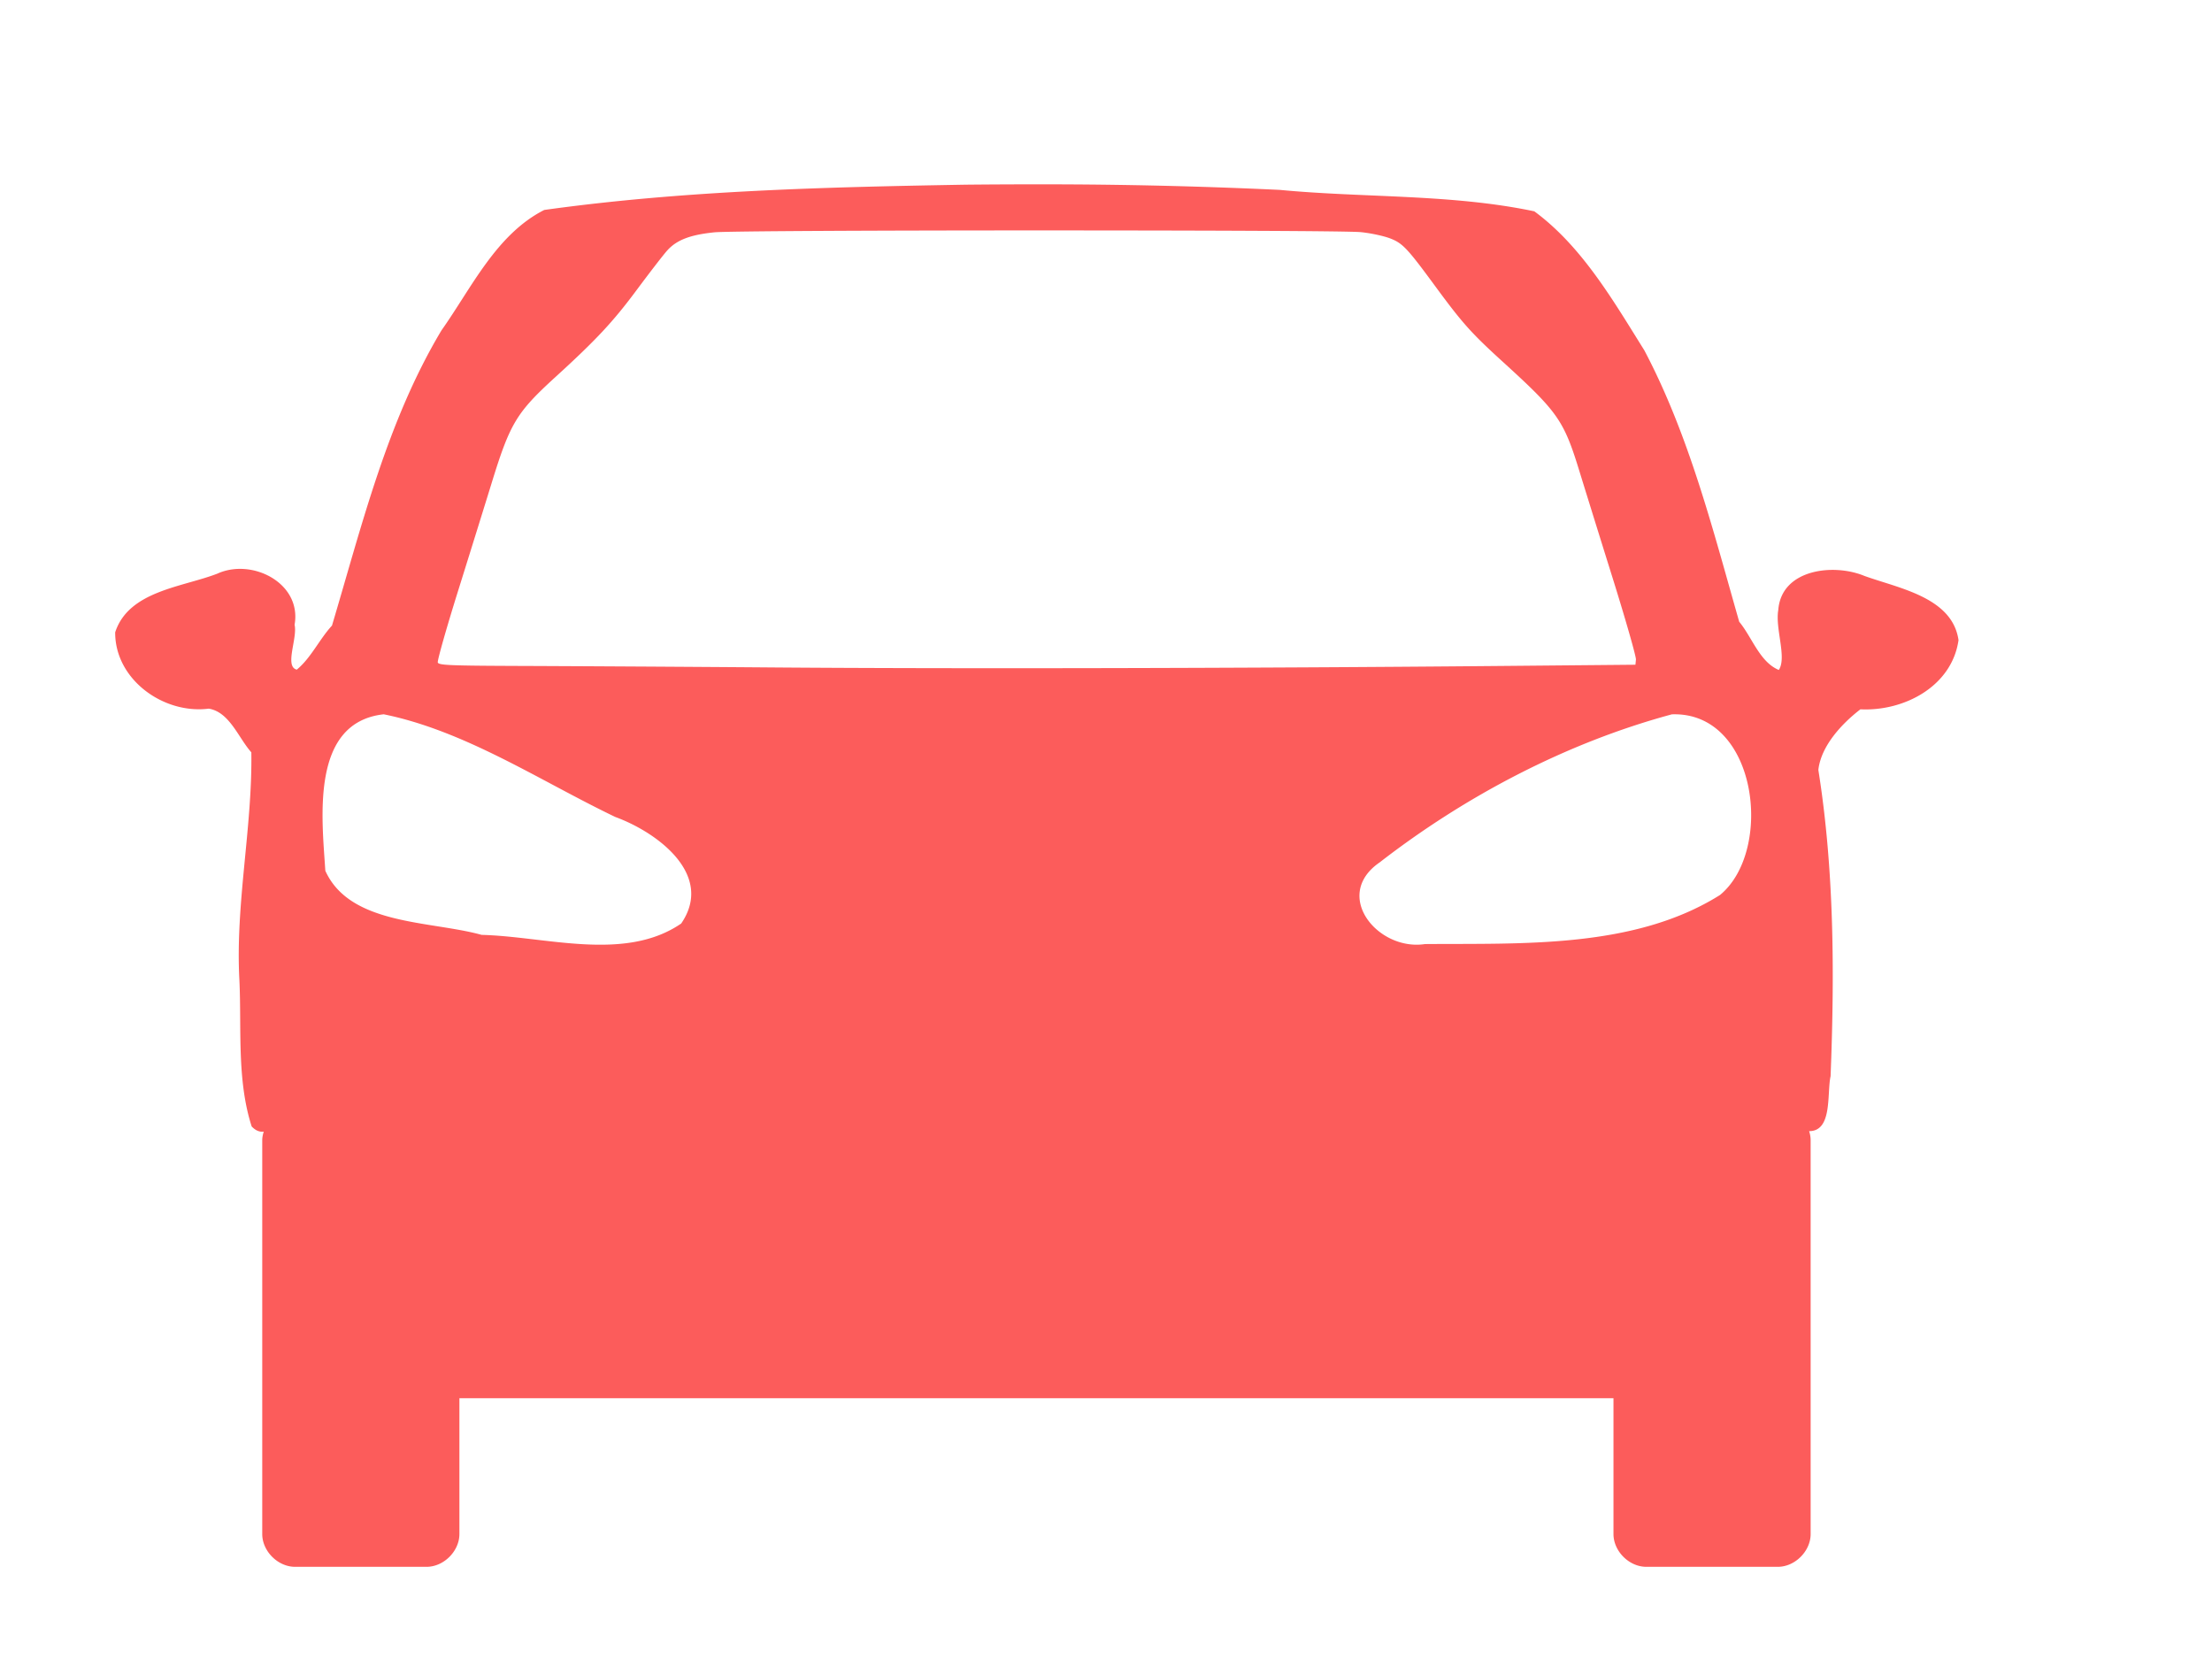 <svg width="96" height="72" fill="none" xmlns="http://www.w3.org/2000/svg"><mask id="mask0" maskUnits="userSpaceOnUse" x="0" y="0" width="96" height="72"><path fill-rule="evenodd" clip-rule="evenodd" d="M0 0h96v72H0V0z" fill="#fff"/></mask><g mask="url(#mask0)"><path fill-rule="evenodd" clip-rule="evenodd" d="M72.56 31.002c3.721-.13 4.433 5.915 2.088 7.84-3.703 2.327-8.539 2.098-12.803 2.13-2.05.315-4.046-2.123-1.963-3.548 3.703-2.871 8.105-5.19 12.677-6.422zM16.653 31c3.555.723 6.797 2.897 10.05 4.456 1.844.676 4.307 2.516 2.86 4.625-2.443 1.675-5.867.562-8.66.492-2.22-.617-5.713-.408-6.784-2.783-.14-2.243-.671-6.433 2.534-6.79zm28.383-21c6.746 0 13.494.022 14.022.075.443.044 1.015.17 1.285.276.536.209.74.43 1.943 2.067 1.196 1.627 1.568 2.04 2.958 3.305 2.378 2.166 2.625 2.52 3.308 4.746.217.706.859 2.774 1.432 4.605.572 1.83 1.028 3.43 1.015 3.551l-.022.224-5.777.053c-11.14.102-23.917.125-31.418.067-4.165-.033-9.183-.06-11.152-.067-3.156-.011-3.586-.032-3.63-.15-.027-.073.373-1.487.891-3.141.518-1.655 1.165-3.735 1.44-4.627.808-2.627 1.084-3.079 2.789-4.634 1.756-1.602 2.483-2.381 3.498-3.746.56-.752 1.16-1.533 1.337-1.73.412-.462 1.009-.687 2.059-.792.529-.052 7.276-.082 14.022-.082zm.283-2a321.95 321.95 0 00-3.405.015c-6.105.106-12.247.254-18.294 1.097-2.087 1.06-3.157 3.386-4.46 5.226-2.357 3.938-3.454 8.464-4.752 12.812-.545.591-.918 1.415-1.528 1.912-.547-.132.04-1.363-.095-1.948.32-1.807-1.845-2.907-3.354-2.217-1.528.59-3.843.746-4.432 2.544-.015 2.04 2.09 3.566 4.06 3.314.907.148 1.291 1.276 1.849 1.896.047 3.294-.702 6.596-.517 9.913.095 2.1-.115 4.308.531 6.323.182.192.357.247.524.225-.036.12-.065.244-.065.371v17.093c0 .746.68 1.424 1.426 1.424h5.705c.746 0 1.426-.678 1.426-1.424v-5.894h50.086v5.894c0 .746.679 1.424 1.426 1.424h5.705c.746 0 1.426-.678 1.426-1.424V49.483a1.27 1.27 0 00-.066-.392c1.026.005.767-1.647.932-2.384.174-4.427.162-8.932-.531-13.292.117-1.056 1.043-2.031 1.826-2.631 1.885.093 3.967-.987 4.257-3.002-.267-1.87-2.615-2.252-4.09-2.79-1.334-.551-3.598-.294-3.732 1.482-.142.81.381 2.068.022 2.602-.829-.346-1.16-1.421-1.718-2.093-1.137-3.973-2.17-8.09-4.118-11.78-1.344-2.147-2.7-4.506-4.774-6.032-3.595-.757-7.378-.58-11.046-.93A218.807 218.807 0 0045.32 8z" fill="#FC5C5B"/></g></svg>